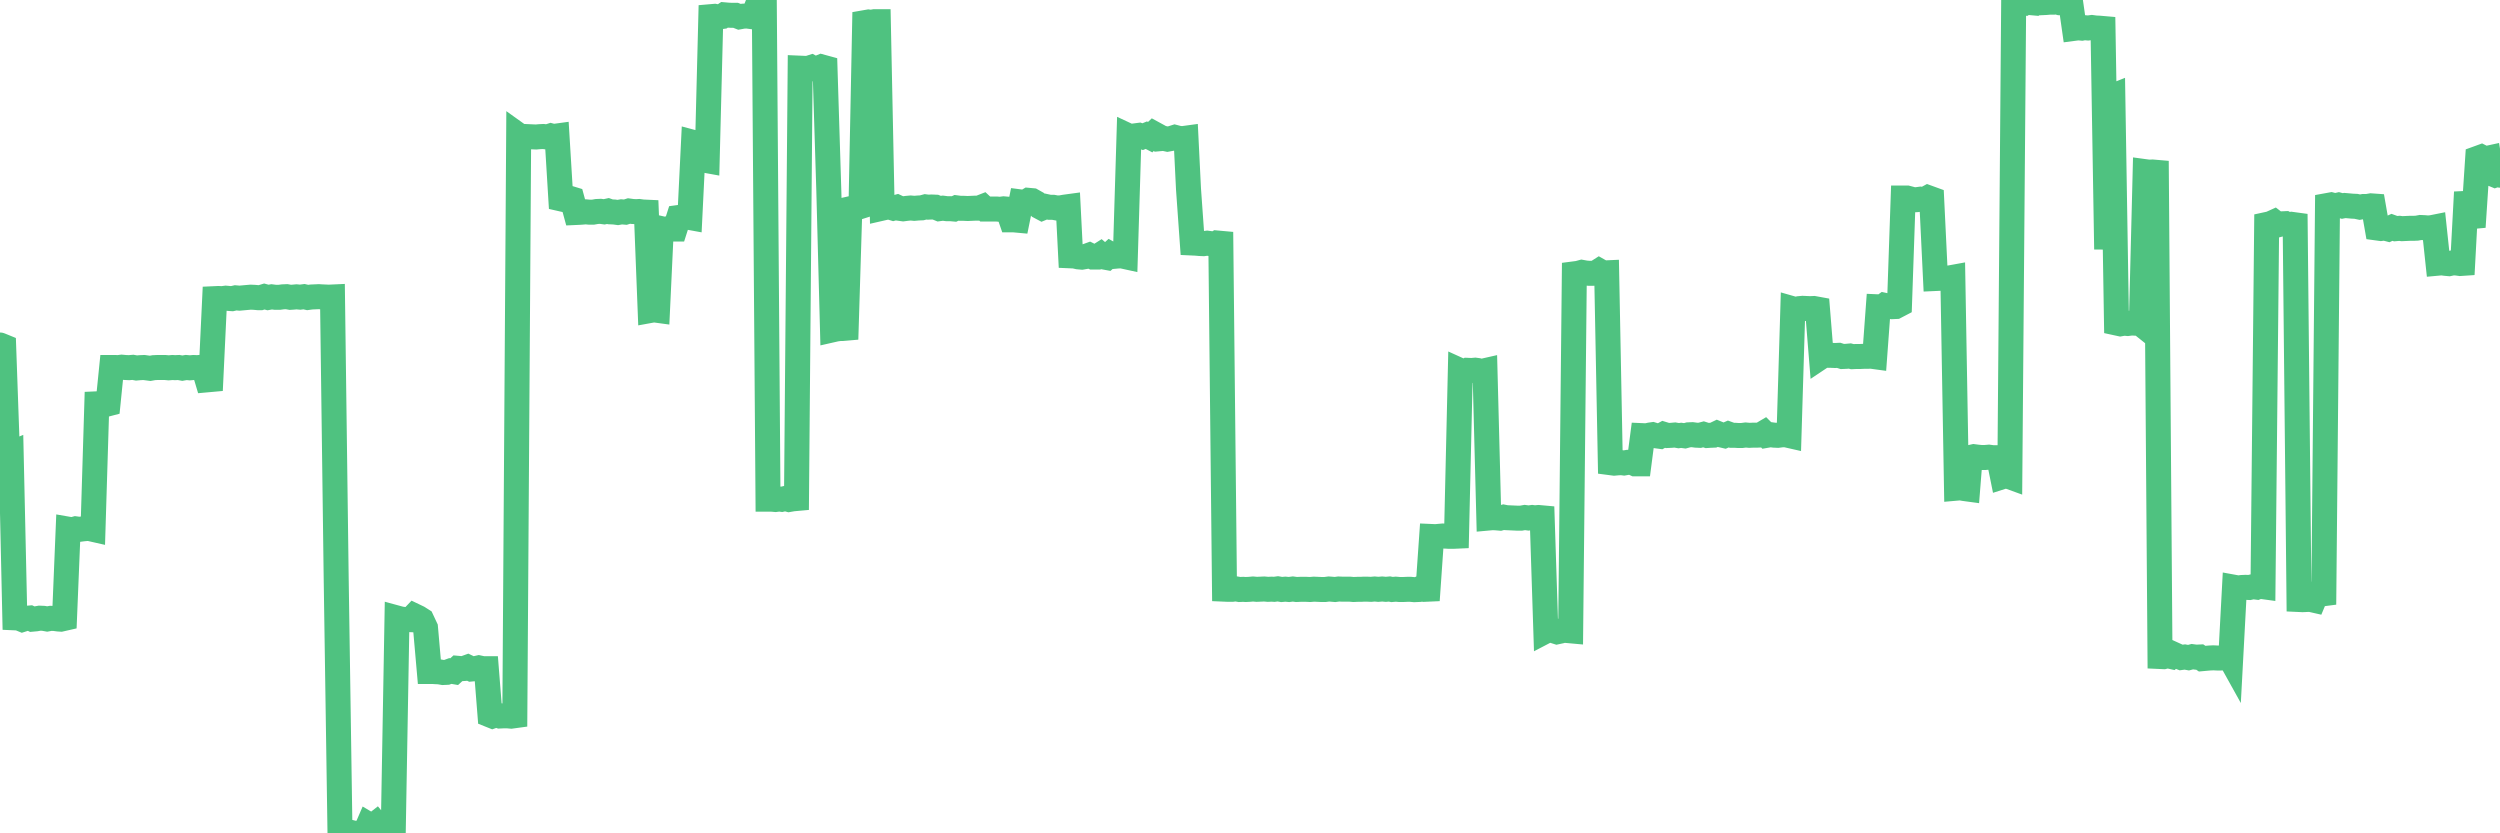 <?xml version="1.0"?><svg width="150px" height="50px" xmlns="http://www.w3.org/2000/svg" xmlns:xlink="http://www.w3.org/1999/xlink"> <polyline fill="none" stroke="#4fc280" stroke-width="1.5px" stroke-linecap="round" stroke-miterlimit="5" points="0.00,20.70 0.22,20.79 0.45,27.29 0.67,27.20 0.89,37.07 1.12,37.08 1.34,37.17 1.56,37.10 1.79,37.08 1.94,37.15 2.16,37.13 2.38,37.09 2.61,37.10 2.83,37.14 3.05,37.10 3.28,37.11 3.50,37.14 3.65,37.15 3.87,37.10 4.09,31.75 4.32,31.79 4.54,31.73 4.76,31.76 4.99,31.73 5.21,31.71 5.36,31.71 5.58,31.76 5.81,24.23 6.03,24.22 6.25,24.29 6.48,24.23 6.70,22.05 6.92,22.05 7.07,22.06 7.30,22.03 7.52,22.05 7.74,22.06 7.97,22.04 8.19,22.08 8.41,22.06 8.64,22.05 8.78,22.07 9.01,22.10 9.23,22.06 9.45,22.05 9.68,22.05 9.90,22.05 10.12,22.07 10.35,22.05 10.50,22.06 10.72,22.05 10.94,22.09 11.17,22.05 11.39,22.07 11.61,22.05 11.84,22.06 12.06,22.04 12.21,22.05 12.43,22.79 12.65,22.77 12.88,17.92 13.10,17.91 13.32,17.92 13.55,17.89 13.77,17.91 13.92,17.92 14.14,17.87 14.37,17.89 14.59,17.87 14.81,17.85 15.04,17.83 15.26,17.84 15.48,17.86 15.63,17.86 15.86,17.79 16.08,17.85 16.30,17.81 16.53,17.84 16.75,17.84 16.97,17.81 17.20,17.80 17.42,17.84 17.57,17.83 17.79,17.81 18.01,17.83 18.24,17.80 18.46,17.85 18.68,17.82 18.91,17.81 19.13,17.80 19.28,17.81 19.50,17.82 19.73,17.83 19.95,17.82 20.17,34.63 20.40,49.99 20.62,49.99 20.84,49.99 20.99,49.93 21.22,49.99 21.44,50.00 21.66,49.95 21.89,49.98 22.11,49.47 22.33,49.60 22.56,49.42 22.70,49.59 22.93,49.64 23.15,49.59 23.37,49.60 23.60,49.62 23.82,37.08 24.04,37.14 24.27,37.17 24.42,37.17 24.64,37.18 24.86,36.95 25.09,37.06 25.31,37.20 25.53,37.67 25.76,40.29 25.98,40.29 26.13,40.30 26.35,40.31 26.58,40.35 26.80,40.34 27.02,40.26 27.25,40.30 27.47,40.10 27.69,40.12 27.84,40.11 28.06,40.03 28.29,40.14 28.51,40.12 28.73,40.07 28.96,40.12 29.18,40.12 29.40,42.90 29.55,42.96 29.78,42.88 30.00,42.96 30.22,42.95 30.45,42.95 30.67,42.97 30.89,42.94 31.12,8.12 31.26,8.22 31.49,8.19 31.71,8.20 31.93,8.21 32.16,8.22 32.38,8.20 32.60,8.19 32.83,8.22 33.05,8.15 33.20,8.19 33.42,8.16 33.65,11.93 33.87,11.98 34.09,11.87 34.32,11.94 34.54,12.75 34.76,12.74 34.91,12.73 35.14,12.71 35.36,12.73 35.58,12.73 35.81,12.69 36.03,12.68 36.25,12.71 36.48,12.66 36.62,12.71 36.85,12.72 37.07,12.75 37.29,12.71 37.52,12.73 37.74,12.66 37.96,12.69 38.19,12.70 38.34,12.69 38.56,12.72 38.78,12.73 39.01,18.63 39.23,18.59 39.45,18.62 39.68,13.72 39.90,13.77 40.05,13.73 40.27,13.74 40.50,13.74 40.72,13.05 40.94,13.02 41.17,13.01 41.39,13.05 41.61,8.55 41.76,8.59 41.98,9.65 42.21,9.60 42.43,9.64 42.65,1.00 42.88,0.98 43.10,1.02 43.32,0.99 43.47,0.89 43.70,0.91 43.92,0.92 44.14,0.92 44.37,1.01 44.59,0.97 44.81,0.96 45.04,0.99 45.19,0.94 45.41,0.39 45.63,0.45 45.86,0.46 46.08,29.95 46.30,29.95 46.53,29.97 46.75,29.94 46.90,29.96 47.12,29.91 47.34,29.97 47.57,29.93 47.79,29.91 48.01,4.09 48.24,4.10 48.46,4.11 48.68,4.04 48.83,4.12 49.06,4.10 49.28,4.01 49.50,4.07 49.73,11.47 49.95,19.79 50.17,19.74 50.40,19.71 50.54,19.71 50.77,19.69 50.99,12.53 51.21,12.48 51.44,12.45 51.66,12.38 51.88,1.36 52.11,1.32 52.26,1.34 52.48,1.30 52.70,1.30 52.93,12.49 53.15,12.44 53.37,12.42 53.60,12.49 53.82,12.43 53.97,12.50 54.19,12.53 54.42,12.50 54.64,12.48 54.86,12.50 55.09,12.48 55.31,12.47 55.53,12.41 55.68,12.43 55.90,12.42 56.13,12.43 56.35,12.52 56.57,12.49 56.80,12.52 57.02,12.52 57.24,12.54 57.39,12.47 57.62,12.50 57.84,12.50 58.06,12.51 58.29,12.50 58.51,12.49 58.73,12.49 58.96,12.40 59.11,12.54 59.33,12.54 59.55,12.54 59.78,12.54 60.00,12.56 60.22,12.53 60.45,12.55 60.67,13.19 60.82,13.19 61.04,13.21 61.26,12.12 61.49,12.15 61.71,12.02 61.93,12.04 62.16,12.17 62.38,12.40 62.53,12.48 62.75,12.39 62.98,12.44 63.20,12.44 63.42,12.48 63.65,12.47 63.87,12.43 64.09,12.40 64.24,15.35 64.47,15.36 64.69,15.41 64.91,15.43 65.14,15.39 65.36,15.31 65.58,15.42 65.81,15.42 66.03,15.28 66.18,15.41 66.40,15.45 66.62,15.25 66.85,15.38 67.07,15.36 67.29,15.35 67.52,15.40 67.74,8.17 67.89,8.24 68.11,8.15 68.34,8.12 68.56,8.20 68.78,8.11 69.01,8.23 69.23,8.02 69.45,8.14 69.60,8.32 69.82,8.30 70.05,8.35 70.27,8.31 70.49,8.24 70.72,8.30 70.94,8.32 71.16,8.29 71.31,11.34 71.54,14.58 71.76,14.59 71.98,14.61 72.21,14.62 72.43,14.59 72.65,14.62 72.88,14.67 73.03,14.58 73.25,14.60 73.47,35.35 73.70,35.36 73.92,35.36 74.14,35.33 74.37,35.37 74.59,35.36 74.74,35.37 74.96,35.36 75.18,35.34 75.41,35.36 75.63,35.35 75.85,35.34 76.08,35.36 76.30,35.35 76.45,35.36 76.67,35.33 76.90,35.37 77.12,35.35 77.34,35.37 77.57,35.34 77.79,35.37 78.01,35.36 78.16,35.36 78.39,35.36 78.61,35.37 78.83,35.35 79.06,35.36 79.28,35.37 79.50,35.37 79.73,35.34 79.87,35.35 80.10,35.37 80.32,35.34 80.54,35.35 80.77,35.35 80.99,35.35 81.21,35.37 81.44,35.36 81.66,35.36 81.81,35.35 82.03,35.35 82.26,35.36 82.48,35.34 82.70,35.36 82.93,35.34 83.15,35.36 83.37,35.34 83.52,35.37 83.75,35.35 83.97,35.37 84.19,35.37 84.42,35.36 84.64,35.36 84.86,35.38 85.09,35.37 85.23,35.30 85.46,35.36 85.68,35.35 85.90,32.19 86.13,32.20 86.35,32.18 86.57,32.16 86.80,32.17 86.95,32.18 87.17,32.18 87.39,32.17 87.62,22.24 87.84,22.34 88.06,22.22 88.29,22.23 88.51,22.21 88.66,22.23 88.88,22.29 89.10,22.24 89.33,31.08 89.55,31.06 89.77,31.07 90.00,31.09 90.22,31.03 90.37,31.06 90.59,31.07 90.82,31.08 91.04,31.09 91.26,31.09 91.49,31.05 91.71,31.08 91.93,31.05 92.08,31.07 92.31,31.05 92.53,31.07 92.75,37.86 92.98,37.74 93.20,37.84 93.42,37.91 93.65,37.86 93.79,37.81 94.02,37.83 94.24,37.85 94.46,16.43 94.69,16.40 94.91,16.34 95.13,16.38 95.36,16.40 95.51,16.40 95.73,16.39 95.95,16.25 96.18,16.38 96.40,16.37 96.62,27.76 96.85,27.79 97.07,27.77 97.29,27.76 97.44,27.78 97.67,27.74 97.89,27.73 98.11,27.83 98.34,27.83 98.56,26.14 98.78,26.15 99.01,26.10 99.15,26.08 99.38,26.15 99.60,26.18 99.82,26.06 100.05,26.13 100.27,26.12 100.49,26.10 100.72,26.14 100.87,26.12 101.09,26.15 101.31,26.09 101.54,26.08 101.76,26.11 101.98,26.12 102.21,26.06 102.43,26.13 102.58,26.12 102.80,26.11 103.03,26.00 103.25,26.09 103.47,26.14 103.70,26.04 103.92,26.12 104.14,26.12 104.29,26.13 104.51,26.13 104.74,26.10 104.96,26.12 105.18,26.11 105.41,26.11 105.63,26.10 105.85,25.97 106.00,26.12 106.23,26.08 106.45,26.11 106.67,26.12 106.90,26.09 107.12,26.08 107.34,26.13 107.57,18.53 107.71,18.57 107.94,18.52 108.16,18.50 108.38,18.51 108.61,18.52 108.83,18.51 109.05,18.55 109.28,21.40 109.43,21.30 109.65,21.32 109.87,21.32 110.10,21.33 110.32,21.32 110.54,21.39 110.77,21.38 110.99,21.36 111.14,21.40 111.36,21.39 111.59,21.39 111.81,21.38 112.03,21.38 112.26,21.37 112.48,21.40 112.70,18.41 112.93,18.42 113.07,18.32 113.30,18.37 113.52,18.40 113.74,18.39 113.97,18.27 114.19,11.88 114.41,11.88 114.64,11.94 114.79,11.99 115.01,11.98 115.23,11.95 115.46,11.98 115.68,11.86 115.90,11.94 116.13,16.71 116.35,16.70 116.50,16.69 116.72,16.69 116.95,16.68 117.17,16.64 117.39,29.29 117.62,29.27 117.84,29.31 118.06,29.34 118.21,27.45 118.43,27.40 118.66,27.43 118.88,27.45 119.10,27.45 119.33,27.43 119.55,27.46 119.77,27.46 119.92,27.46 120.15,28.60 120.37,28.53 120.59,28.61 120.82,0.18 121.04,0.15 121.26,0.13 121.49,0.17 121.64,0.08 121.86,0.16 122.08,0.18 122.31,0.00 122.53,0.16 122.75,0.15 122.98,0.13 123.20,0.13 123.35,0.10 123.57,0.16 123.79,0.15 124.02,0.13 124.24,0.16 124.46,1.70 124.69,1.67 124.91,1.69 125.06,1.66 125.28,1.68 125.51,1.65 125.73,1.68 125.95,1.69 126.18,1.71 126.40,14.96 126.62,5.83 126.77,5.77 126.99,19.38 127.22,19.43 127.44,19.39 127.66,19.41 127.89,19.38 128.11,19.39 128.33,19.33 128.48,19.45 128.71,10.30 128.93,10.33 129.15,10.32 129.38,10.34 129.60,39.39 129.82,39.40 130.05,39.34 130.27,39.39 130.42,39.26 130.64,39.36 130.87,39.45 131.09,39.42 131.31,39.46 131.54,39.40 131.76,39.43 131.98,39.42 132.13,39.52 132.35,39.50 132.58,39.48 132.80,39.47 133.02,39.48 133.25,39.48 133.47,39.47 133.69,39.27 133.84,39.54 134.07,35.24 134.29,35.28 134.51,35.25 134.74,35.24 134.96,35.25 135.18,35.20 135.41,35.23 135.56,35.17 135.78,35.20 136.00,13.47 136.23,13.42 136.45,13.32 136.67,13.49 136.90,13.43 137.12,13.42 137.27,13.50 137.49,13.46 137.71,13.49 137.94,35.97 138.16,35.98 138.38,35.97 138.61,35.96 138.83,36.01 138.98,35.65 139.20,35.65 139.43,35.62 139.65,12.33 139.87,12.29 140.10,12.35 140.32,12.30 140.54,12.36 140.69,12.33 140.92,12.35 141.14,12.37 141.36,12.38 141.59,12.43 141.81,12.39 142.03,12.39 142.26,12.35 142.40,12.36 142.63,13.68 142.85,13.71 143.07,13.68 143.30,13.74 143.52,13.64 143.74,13.72 143.97,13.70 144.12,13.72 144.34,13.71 144.56,13.70 144.79,13.70 145.01,13.69 145.23,13.65 145.46,13.66 145.68,13.68 145.90,13.66 146.05,13.63 146.28,15.79 146.50,15.77 146.72,15.80 146.94,15.82 147.17,15.77 147.39,15.78 147.61,15.81 147.76,15.80 147.99,11.53 148.21,13.00 148.43,12.98 148.66,9.50 148.88,9.42 149.10,9.53 149.33,9.48 149.48,10.41 149.70,10.50 149.92,10.42 150.00,10.51 "/></svg>